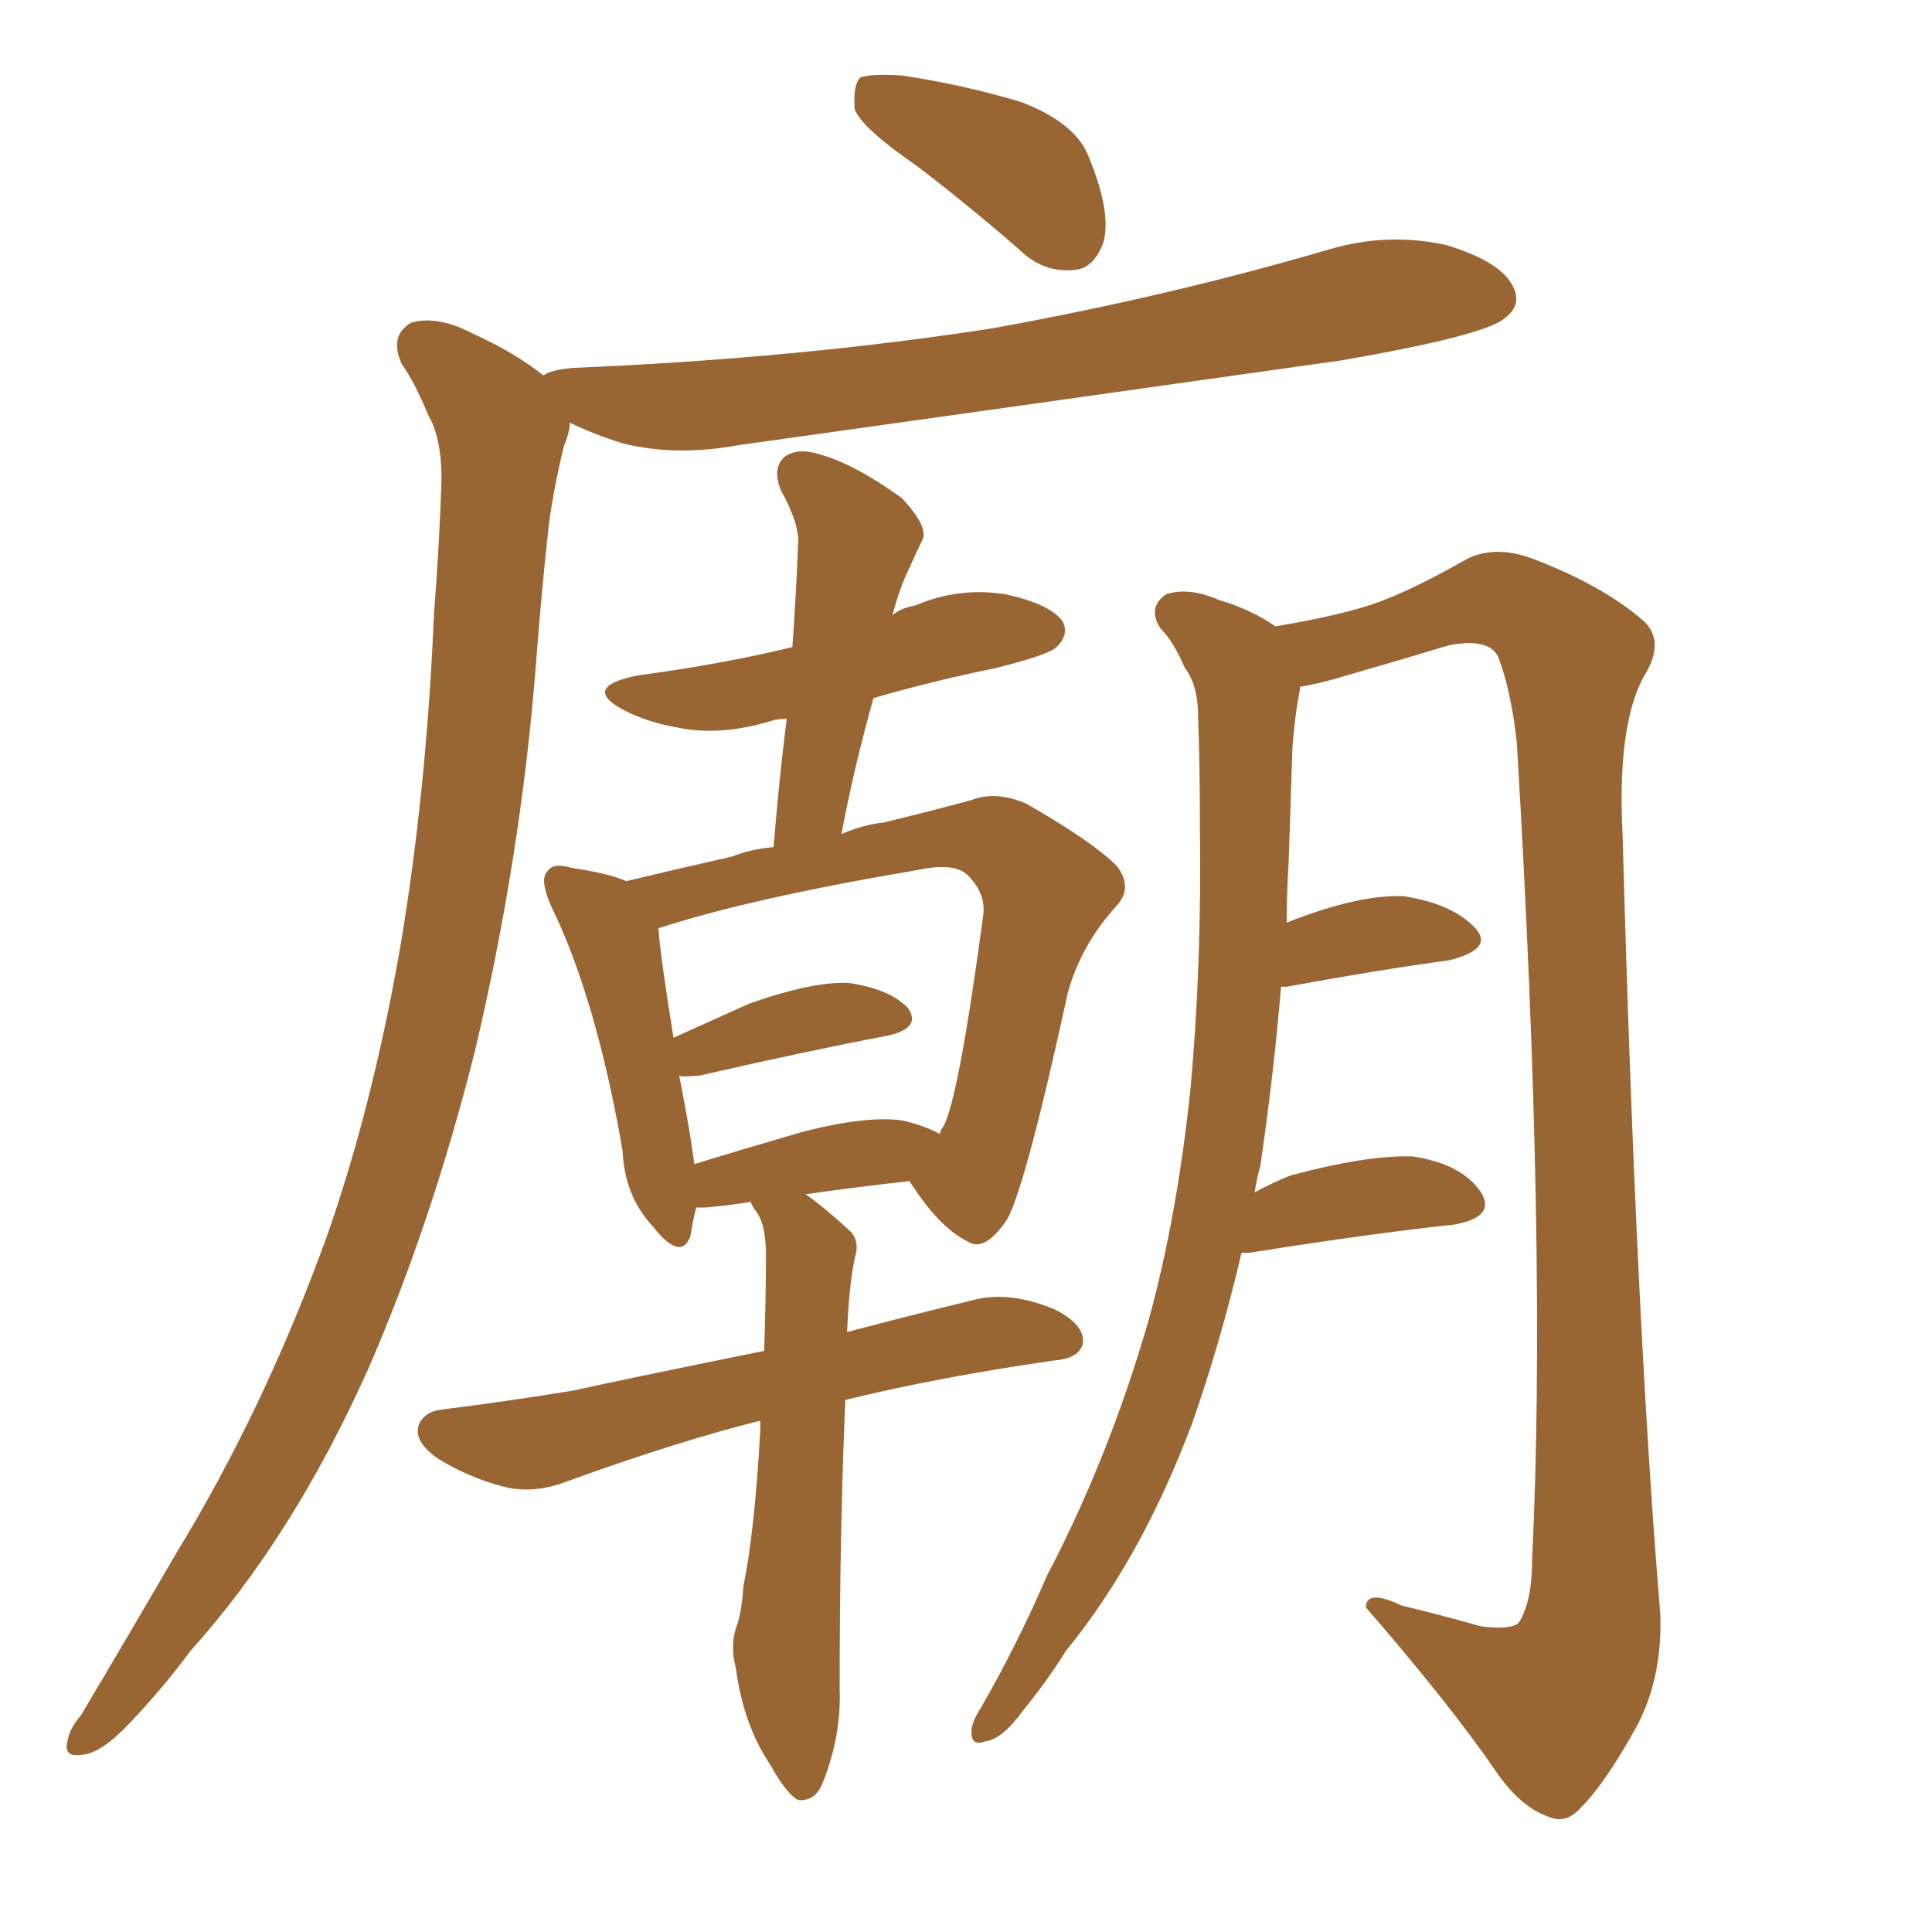 <svg xmlns="http://www.w3.org/2000/svg" xmlns:xlink="http://www.w3.org/1999/xlink" width="150" height="150"><path fill="#996633" padding="10" d="M59.03 110.30L59.03 110.30Q52.59 111.91 44.09 114.99L44.09 114.99Q41.46 116.02 39.11 115.43L39.11 115.43Q36.33 114.70 33.98 113.23L33.98 113.23Q32.08 111.91 32.52 110.60L32.52 110.60Q32.96 109.57 34.42 109.42L34.42 109.42Q39.11 108.84 44.53 107.96L44.53 107.96Q47.75 107.23 59.33 104.88L59.33 104.88Q59.47 100.63 59.47 97.41L59.47 97.41Q59.47 94.92 58.59 93.90L58.59 93.90Q58.30 93.46 58.30 93.31L58.30 93.31Q56.54 93.60 54.79 93.75L54.79 93.75Q54.20 93.75 54.05 93.75L54.05 93.75Q53.76 94.92 53.61 95.95L53.61 95.95Q52.88 98.00 50.68 95.21L50.68 95.21Q48.49 92.87 48.34 89.36L48.34 89.36Q46.29 77.49 42.77 70.31L42.77 70.31Q41.89 68.26 42.48 67.68L42.48 67.68Q42.92 66.94 44.38 67.38L44.38 67.38Q47.31 67.82 48.63 68.41L48.63 68.41Q52.29 67.53 56.84 66.50L56.84 66.50Q58.30 65.92 60.06 65.77L60.06 65.77Q60.50 60.35 61.08 55.81L61.08 55.81Q60.35 55.81 59.91 55.96L59.91 55.96Q56.10 57.13 52.88 56.54L52.88 56.54Q50.24 56.10 48.34 55.08L48.34 55.08Q45.12 53.32 49.51 52.44L49.51 52.44Q56.10 51.56 61.52 50.24L61.52 50.24Q61.82 46.00 61.96 42.33L61.96 42.33Q62.11 40.72 60.64 38.09L60.64 38.09Q59.91 36.33 60.94 35.45L60.94 35.45Q61.96 34.72 63.72 35.30L63.72 35.30Q66.36 36.04 70.02 38.67L70.02 38.67Q72.07 40.87 71.63 41.89L71.63 41.89Q71.19 42.77 70.61 44.09L70.61 44.09Q69.87 45.56 69.29 47.75L69.29 47.75Q70.02 47.17 71.04 47.02L71.04 47.02Q74.41 45.56 78.08 46.14L78.08 46.14Q81.45 46.88 82.47 48.19L82.47 48.19Q83.06 49.22 82.03 50.24L82.03 50.24Q81.45 50.83 77.34 51.86L77.34 51.86Q72.36 52.88 67.82 54.20L67.82 54.20Q66.36 59.33 65.33 64.75L65.33 64.75Q67.09 64.01 68.55 63.87L68.55 63.87Q72.22 62.99 75.44 62.11L75.44 62.11Q77.34 61.38 79.69 62.40L79.69 62.40Q84.81 65.33 86.72 67.24L86.72 67.24Q88.04 68.99 86.57 70.46L86.57 70.46Q83.94 73.39 82.91 77.05L82.91 77.05L82.91 77.05Q79.69 91.85 78.22 94.63L78.22 94.63Q76.46 97.27 75.15 96.39L75.15 96.39Q72.95 95.36 70.61 91.70L70.61 91.70Q66.65 92.14 62.55 92.72L62.55 92.72Q64.01 93.75 65.92 95.51L65.92 95.51Q66.80 96.24 66.36 97.71L66.36 97.71Q65.92 99.76 65.77 103.42L65.77 103.42Q70.17 102.25 75.59 100.93L75.59 100.93Q78.37 100.20 81.88 101.66L81.88 101.66Q84.23 102.83 84.08 104.30L84.08 104.30Q83.79 105.47 81.88 105.62L81.88 105.62Q72.80 106.93 65.63 108.69L65.63 108.69Q65.19 118.80 65.19 131.10L65.19 131.10Q65.33 134.77 63.87 138.43L63.87 138.43Q63.28 139.89 61.96 139.75L61.96 139.75Q61.08 139.31 59.77 136.96L59.77 136.96Q57.71 133.89 57.13 129.49L57.13 129.49Q56.69 127.88 57.13 126.42L57.13 126.42Q57.57 125.39 57.71 123.19L57.71 123.19Q58.59 118.95 59.03 111.04L59.03 111.04Q59.03 110.45 59.03 110.30ZM70.17 87.01L70.17 87.01Q71.92 87.45 72.95 88.04L72.95 88.04Q73.10 87.60 73.24 87.45L73.24 87.45Q74.41 85.40 76.32 71.19L76.32 71.19Q76.61 69.43 75.15 67.97L75.15 67.97Q74.12 66.94 71.34 67.53L71.34 67.53Q58.30 69.73 51.12 72.07L51.12 72.07Q51.27 74.27 52.29 80.57L52.29 80.57Q54.93 79.39 58.15 77.93L58.15 77.93Q63.13 76.17 65.92 76.32L65.92 76.32Q68.99 76.76 70.46 78.22L70.46 78.22Q71.63 79.83 68.85 80.42L68.85 80.42Q62.70 81.59 54.35 83.50L54.35 83.50Q52.88 83.64 52.73 83.50L52.73 83.50Q53.17 85.69 53.61 88.33L53.61 88.33Q53.76 89.36 53.91 90.38L53.91 90.38Q57.71 89.21 62.26 87.89L62.26 87.89Q67.38 86.57 70.17 87.01ZM96.39 97.27L96.39 97.27Q94.78 104.15 92.58 110.45L92.58 110.45Q88.62 121.00 82.76 128.17L82.76 128.17Q81.30 130.52 79.39 132.86L79.39 132.86Q77.78 135.06 76.46 135.21L76.46 135.21Q75.29 135.64 75.44 134.18L75.44 134.18Q75.59 133.45 76.17 132.57L76.17 132.57Q78.96 127.73 81.30 122.31L81.30 122.31Q86.13 113.09 89.21 102.39L89.21 102.39Q91.41 94.34 92.43 84.52L92.43 84.52Q93.31 75 93.16 64.01L93.16 64.01Q93.16 59.33 93.02 55.66L93.02 55.66Q93.02 53.17 91.99 51.86L91.99 51.86Q91.11 49.80 90.09 48.78L90.09 48.78Q89.06 47.17 90.53 46.14L90.53 46.14Q92.29 45.56 94.63 46.58L94.63 46.58Q97.12 47.31 99.02 48.63L99.02 48.63Q104.30 47.75 107.08 46.73L107.08 46.73Q109.86 45.70 113.96 43.36L113.96 43.36Q116.16 42.33 118.95 43.36L118.95 43.36Q124.37 45.41 127.59 48.19L127.59 48.19Q129.35 49.80 127.59 52.59L127.59 52.59Q125.54 56.40 125.98 64.89L125.98 64.89Q127.00 102.39 128.91 125.39L128.91 125.39Q129.05 130.22 127.15 133.89L127.15 133.89Q124.66 138.43 122.75 140.33L122.75 140.33Q121.58 141.65 120.26 141.06L120.26 141.06Q118.07 140.33 116.16 137.55L116.16 137.55Q112.65 132.42 106.05 124.80L106.05 124.80Q106.05 123.34 108.84 124.66L108.84 124.66Q111.91 125.39 114.99 126.27L114.99 126.27Q117.33 126.56 117.92 125.98L117.92 125.98Q118.95 124.37 118.95 121.14L118.95 121.14Q120.12 97.27 117.77 57.71L117.77 57.71Q117.33 53.61 116.31 50.98L116.31 50.98Q115.58 49.51 112.50 50.10L112.50 50.10Q108.11 51.42 103.56 52.73L103.56 52.73Q101.95 53.17 100.93 53.32L100.93 53.32Q100.93 53.32 100.93 53.47L100.93 53.47Q100.49 55.81 100.34 58.15L100.34 58.15Q100.20 62.40 100.05 66.94L100.05 66.94Q99.90 69.29 99.90 71.63L99.90 71.63Q105.47 69.43 108.98 69.58L108.98 69.58Q112.79 70.17 114.55 72.07L114.55 72.07Q116.02 73.68 112.50 74.56L112.50 74.56Q107.08 75.29 99.90 76.61L99.90 76.61Q99.61 76.61 99.46 76.61L99.46 76.61Q98.88 83.50 97.85 90.53L97.85 90.53Q97.56 91.55 97.41 92.58L97.41 92.58Q98.73 91.85 100.20 91.26L100.20 91.26Q106.20 89.65 109.72 89.79L109.72 89.79Q113.53 90.38 114.99 92.58L114.99 92.58Q116.16 94.48 112.94 95.07L112.94 95.07Q106.20 95.80 96.97 97.27L96.97 97.27Q96.53 97.27 96.39 97.27ZM71.19 12.89L71.19 12.89Q66.94 9.96 66.36 8.50L66.36 8.50Q66.21 6.59 66.80 6.01L66.80 6.01Q67.68 5.71 70.02 5.86L70.02 5.86Q74.85 6.59 79.25 7.91L79.25 7.91Q83.50 9.52 84.52 12.16L84.52 12.16Q86.28 16.41 85.69 18.75L85.69 18.75Q84.96 20.80 83.50 20.95L83.50 20.95Q81.01 21.24 79.10 19.34L79.10 19.34Q74.85 15.67 71.19 12.89ZM42.19 29.15L42.19 29.15L42.19 29.15Q42.77 28.71 44.53 28.56L44.53 28.56Q61.96 27.83 77.05 25.49L77.05 25.49Q90.82 23.00 103.27 19.34L103.27 19.34Q107.81 18.02 112.35 19.04L112.35 19.04Q116.60 20.36 117.48 22.27L117.48 22.27Q118.21 23.73 116.75 24.76L116.75 24.76Q115.14 26.07 104.15 27.98L104.15 27.98Q80.27 31.35 57.28 34.57L57.28 34.57Q52.44 35.45 48.34 34.42L48.34 34.42Q46.00 33.69 44.24 32.81L44.24 32.81Q44.24 33.54 43.80 34.57L43.80 34.57Q43.07 37.50 42.63 40.58L42.63 40.58Q42.04 45.85 41.60 51.71L41.60 51.71Q40.43 66.50 36.91 81.45L36.91 81.45Q33.54 94.92 28.56 106.35L28.56 106.35Q22.71 119.38 14.79 128.17L14.79 128.17Q12.74 130.96 10.11 133.74L10.11 133.74Q7.91 136.08 6.45 136.23L6.45 136.23Q4.83 136.52 5.27 135.06L5.27 135.06Q5.42 134.18 6.30 133.15L6.30 133.15Q9.96 127.00 13.62 120.70L13.62 120.70Q20.51 109.42 25.34 96.09L25.34 96.09Q28.86 86.13 31.05 73.68L31.05 73.68Q33.11 61.52 33.69 47.75L33.69 47.75Q34.13 42.04 34.28 37.21L34.28 37.21Q34.28 33.98 33.25 32.23L33.25 32.23Q32.23 29.74 31.20 28.27L31.20 28.27Q30.18 26.07 31.93 25.05L31.93 25.05Q33.98 24.46 36.77 25.93L36.77 25.93Q39.99 27.39 42.19 29.15Z"/></svg>